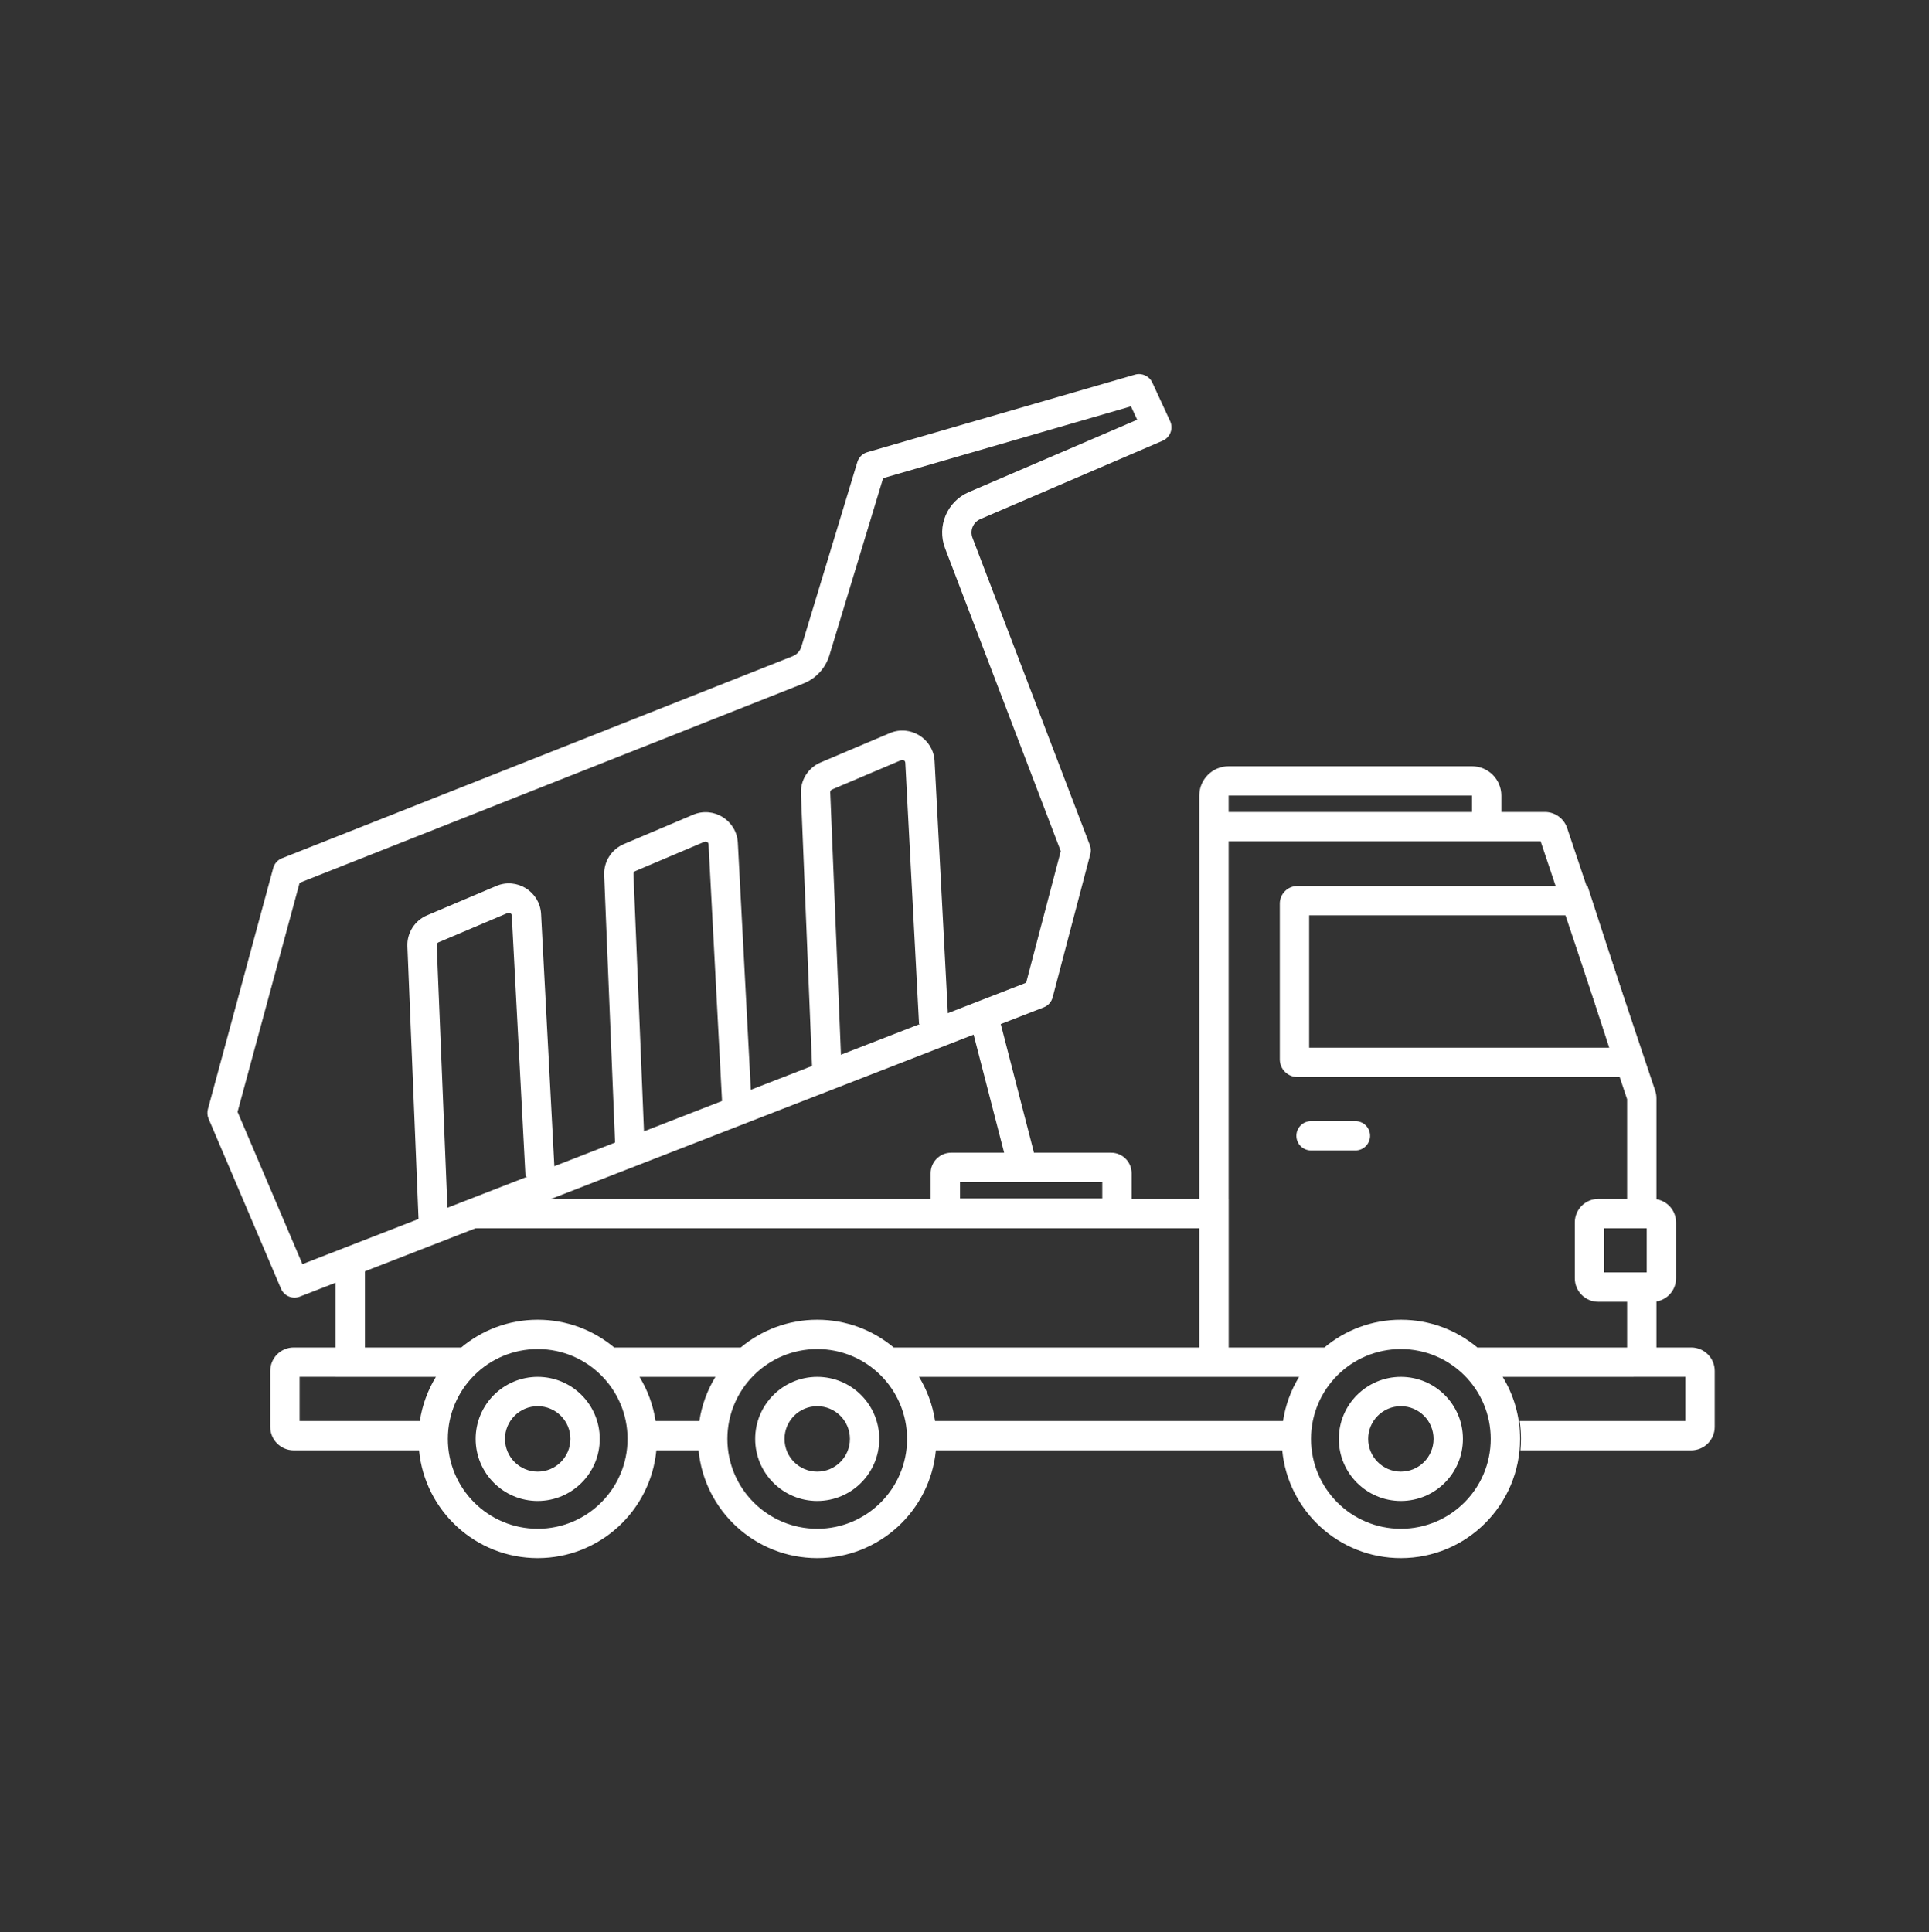 <?xml version="1.0" encoding="UTF-8"?> <svg xmlns="http://www.w3.org/2000/svg" viewBox="0 0 560 561" fill="none"><rect x="0" y="0" width="560" height="561" fill="#333333" stroke="none"/><path fill-rule="evenodd" clip-rule="evenodd" d="M81.58 374.135C82.481 376.251 84.899 377.269 87.042 376.435L303.005 292.45C304.275 291.956 305.233 290.883 305.58 289.564L316.529 247.958C316.755 247.097 316.706 246.186 316.389 245.354L282.312 156.127C281.497 153.993 282.511 151.596 284.609 150.695L337.507 127.965C339.708 127.019 340.697 124.443 339.692 122.267L334.528 111.078C333.645 109.166 331.498 108.186 329.475 108.772L251.789 131.283C250.405 131.684 249.317 132.759 248.899 134.138L232.629 187.786C232.252 189.029 231.328 190.033 230.12 190.51L81.865 249.166C80.615 249.66 79.672 250.715 79.321 252.012L60.358 321.996C60.107 322.919 60.175 323.899 60.55 324.779L81.58 374.135ZM297.895 285.298L87.799 367.001L68.965 322.799L86.984 256.301L233.254 198.431C236.878 196.997 239.649 193.988 240.78 190.258L256.38 138.822L328.329 117.973L330.125 121.866L281.247 142.868C274.95 145.574 271.91 152.764 274.355 159.166L307.943 247.114L297.895 285.298ZM87.542 254.24C87.542 254.242 87.541 254.243 87.541 254.245Z" fill="white"></path><path fill-rule="evenodd" clip-rule="evenodd" d="M156.097 435.758C166.045 435.758 174.109 427.694 174.109 417.746C174.109 407.799 166.045 399.734 156.097 399.734C146.15 399.734 138.085 407.799 138.085 417.746C138.085 427.694 146.15 435.758 156.097 435.758ZM156.097 427.24C161.341 427.24 165.591 422.99 165.591 417.746C165.591 412.503 161.341 408.252 156.097 408.252C150.854 408.252 146.603 412.503 146.603 417.746C146.603 422.99 150.854 427.24 156.097 427.24Z" fill="white"></path><path fill-rule="evenodd" clip-rule="evenodd" d="M237.246 435.758C247.194 435.758 255.258 427.694 255.258 417.746C255.258 407.799 247.194 399.734 237.246 399.734C227.298 399.734 219.234 407.799 219.234 417.746C219.234 427.694 227.298 435.758 237.246 435.758ZM237.246 427.24C242.489 427.24 246.74 422.99 246.74 417.746C246.74 412.503 242.489 408.252 237.246 408.252C232.003 408.252 227.752 412.503 227.752 417.746C227.752 422.99 232.003 427.24 237.246 427.24Z" fill="white"></path><path fill-rule="evenodd" clip-rule="evenodd" d="M406.682 435.758C416.63 435.758 424.694 427.694 424.694 417.746C424.694 407.799 416.63 399.734 406.682 399.734C396.734 399.734 388.67 407.799 388.67 417.746C388.67 427.694 396.734 435.758 406.682 435.758ZM406.682 427.24C411.925 427.24 416.176 422.99 416.176 417.746C416.176 412.503 411.925 408.252 406.682 408.252C401.439 408.252 397.188 412.503 397.188 417.746C397.188 422.99 401.439 427.24 406.682 427.24Z" fill="white"></path><path fill-rule="evenodd" clip-rule="evenodd" d="M435.85 230.978V235.732H448.486C451.414 235.732 454.016 237.603 454.947 240.38L480.526 316.679C480.761 317.377 480.88 318.109 480.88 318.845V348.162C484.107 348.698 486.568 351.504 486.568 354.883V371.116C486.568 374.496 484.107 377.301 480.88 377.838V391.202H490.976C494.74 391.202 497.791 394.253 497.791 398.017V414.25C497.791 418.013 494.74 421.064 490.976 421.064H441.381C441.485 419.972 441.538 418.865 441.538 417.746C441.538 415.979 441.406 414.242 441.15 412.546H489.273V399.72H474.505C474.36 399.73 474.213 399.734 474.065 399.734H436.232C439.437 404.981 441.284 411.148 441.284 417.746C441.284 436.856 425.792 452.348 406.682 452.348C388.691 452.348 373.907 438.618 372.237 421.064H271.691C270.021 438.618 255.237 452.348 237.246 452.348C219.255 452.348 204.471 438.618 202.801 421.064H190.542C188.872 438.618 174.088 452.348 156.097 452.348C138.106 452.348 123.323 438.618 121.653 421.064H85.272C81.508 421.064 78.457 418.013 78.457 414.25V398.017C78.457 394.253 81.508 391.202 85.272 391.202H97.417V372.104L105.935 368.639V391.202H133.899C139.907 386.173 147.649 383.145 156.097 383.145C164.546 383.145 172.287 386.173 178.295 391.202H215.048C221.056 386.173 228.797 383.145 237.246 383.145C245.694 383.145 253.436 386.173 259.444 391.202H348.161V356.587H135.564L156.505 348.069H270.175V340.611C270.175 337.318 272.844 334.648 276.137 334.648H291.5L281.81 297.151C281.23 294.906 282.579 292.617 284.824 292.037C287.068 291.457 289.358 292.806 289.938 295.05L300.053 334.193C300.093 334.345 300.123 334.497 300.145 334.648H322.552C325.845 334.648 328.515 337.318 328.515 340.611V348.069H348.161V230.978C348.161 226.274 351.975 222.46 356.679 222.46H427.332C432.037 222.46 435.85 226.274 435.85 230.978ZM429.151 391.216H428.897C422.886 386.178 415.138 383.145 406.682 383.145C398.233 383.145 390.492 386.173 384.484 391.202H356.693V348.069H356.679V244.25H447.26L472.362 319.123V348.069H463.995C460.231 348.069 457.18 351.12 457.18 354.883V371.116C457.18 374.88 460.231 377.931 463.995 377.931H472.362V391.202H429.135L429.151 391.216ZM266.796 399.734H377.132C374.786 403.576 373.167 407.91 372.469 412.546H271.459C270.761 407.91 269.142 403.576 266.796 399.734ZM185.647 399.734H207.696C205.35 403.576 203.731 407.91 203.032 412.546H190.311C189.612 407.91 187.994 403.576 185.647 399.734ZM97.417 399.734H126.547C124.201 403.576 122.582 407.91 121.884 412.546H86.975V399.72H97.417V399.734ZM356.679 230.978H427.332V235.732H356.679V230.978ZM278.693 343.166V347.93H319.997V343.166H278.693ZM465.698 369.413V356.587H478.05V369.413H465.698ZM182.181 417.746C182.181 432.152 170.503 443.83 156.097 443.83C141.692 443.83 130.014 432.152 130.014 417.746C130.014 403.341 141.692 391.663 156.097 391.663C170.503 391.663 182.181 403.341 182.181 417.746ZM237.246 443.83C251.651 443.83 263.33 432.152 263.33 417.746C263.33 403.341 251.651 391.663 237.246 391.663C222.84 391.663 211.162 403.341 211.162 417.746C211.162 432.152 222.84 443.83 237.246 443.83ZM432.766 417.746C432.766 432.152 421.088 443.83 406.682 443.83C392.276 443.83 380.598 432.152 380.598 417.746C380.598 403.341 392.276 391.663 406.682 391.663C421.088 391.663 432.766 403.341 432.766 417.746Z" fill="white"></path><path fill-rule="evenodd" clip-rule="evenodd" d="M148.572 265.801C148.54 265.211 147.932 264.831 147.388 265.062L127.3 273.58C126.974 273.719 126.767 274.045 126.782 274.399L130.062 354.766L121.551 355.114L118.271 274.747C118.112 270.849 120.384 267.261 123.975 265.738L144.063 257.22C150.048 254.682 156.736 258.861 157.078 265.354L161.07 341.208L152.564 341.656L148.572 265.801Z" fill="white"></path><path fill-rule="evenodd" clip-rule="evenodd" d="M205.692 245.124C205.661 244.534 205.053 244.154 204.509 244.384L184.421 252.903C184.094 253.041 183.888 253.368 183.902 253.722L187.182 334.089L178.671 334.436L175.391 254.069C175.232 250.172 177.504 246.584 181.095 245.061L201.183 236.542C207.169 234.004 213.857 238.184 214.198 244.676L218.191 320.531L209.684 320.979L205.692 245.124Z" fill="white"></path><path fill-rule="evenodd" clip-rule="evenodd" d="M262.812 221.424C262.781 220.833 262.173 220.453 261.629 220.684L241.541 229.203C241.215 229.341 241.008 229.667 241.022 230.022L244.303 310.388L235.792 310.736L232.511 230.369C232.352 226.472 234.624 222.883 238.216 221.36L258.304 212.842C264.289 210.304 270.977 214.484 271.319 220.976L275.311 296.831L266.805 297.278L262.812 221.424Z" fill="white"></path><path fill-rule="evenodd" clip-rule="evenodd" d="M380.052 265.744V304.156H467.168L454.684 265.744H380.052ZM460.873 257.226H376.645C373.822 257.226 371.534 259.514 371.534 262.337V307.563C371.534 310.386 373.822 312.674 376.645 312.674H478.893L460.873 257.226Z" fill="white"></path><path d="M376.343 329.741C376.343 327.389 378.25 325.482 380.602 325.482H393.483C395.835 325.482 397.742 327.389 397.742 329.741C397.742 332.093 395.835 334 393.483 334H380.602C378.25 334 376.343 332.093 376.343 329.741Z" fill="white"></path></svg> 